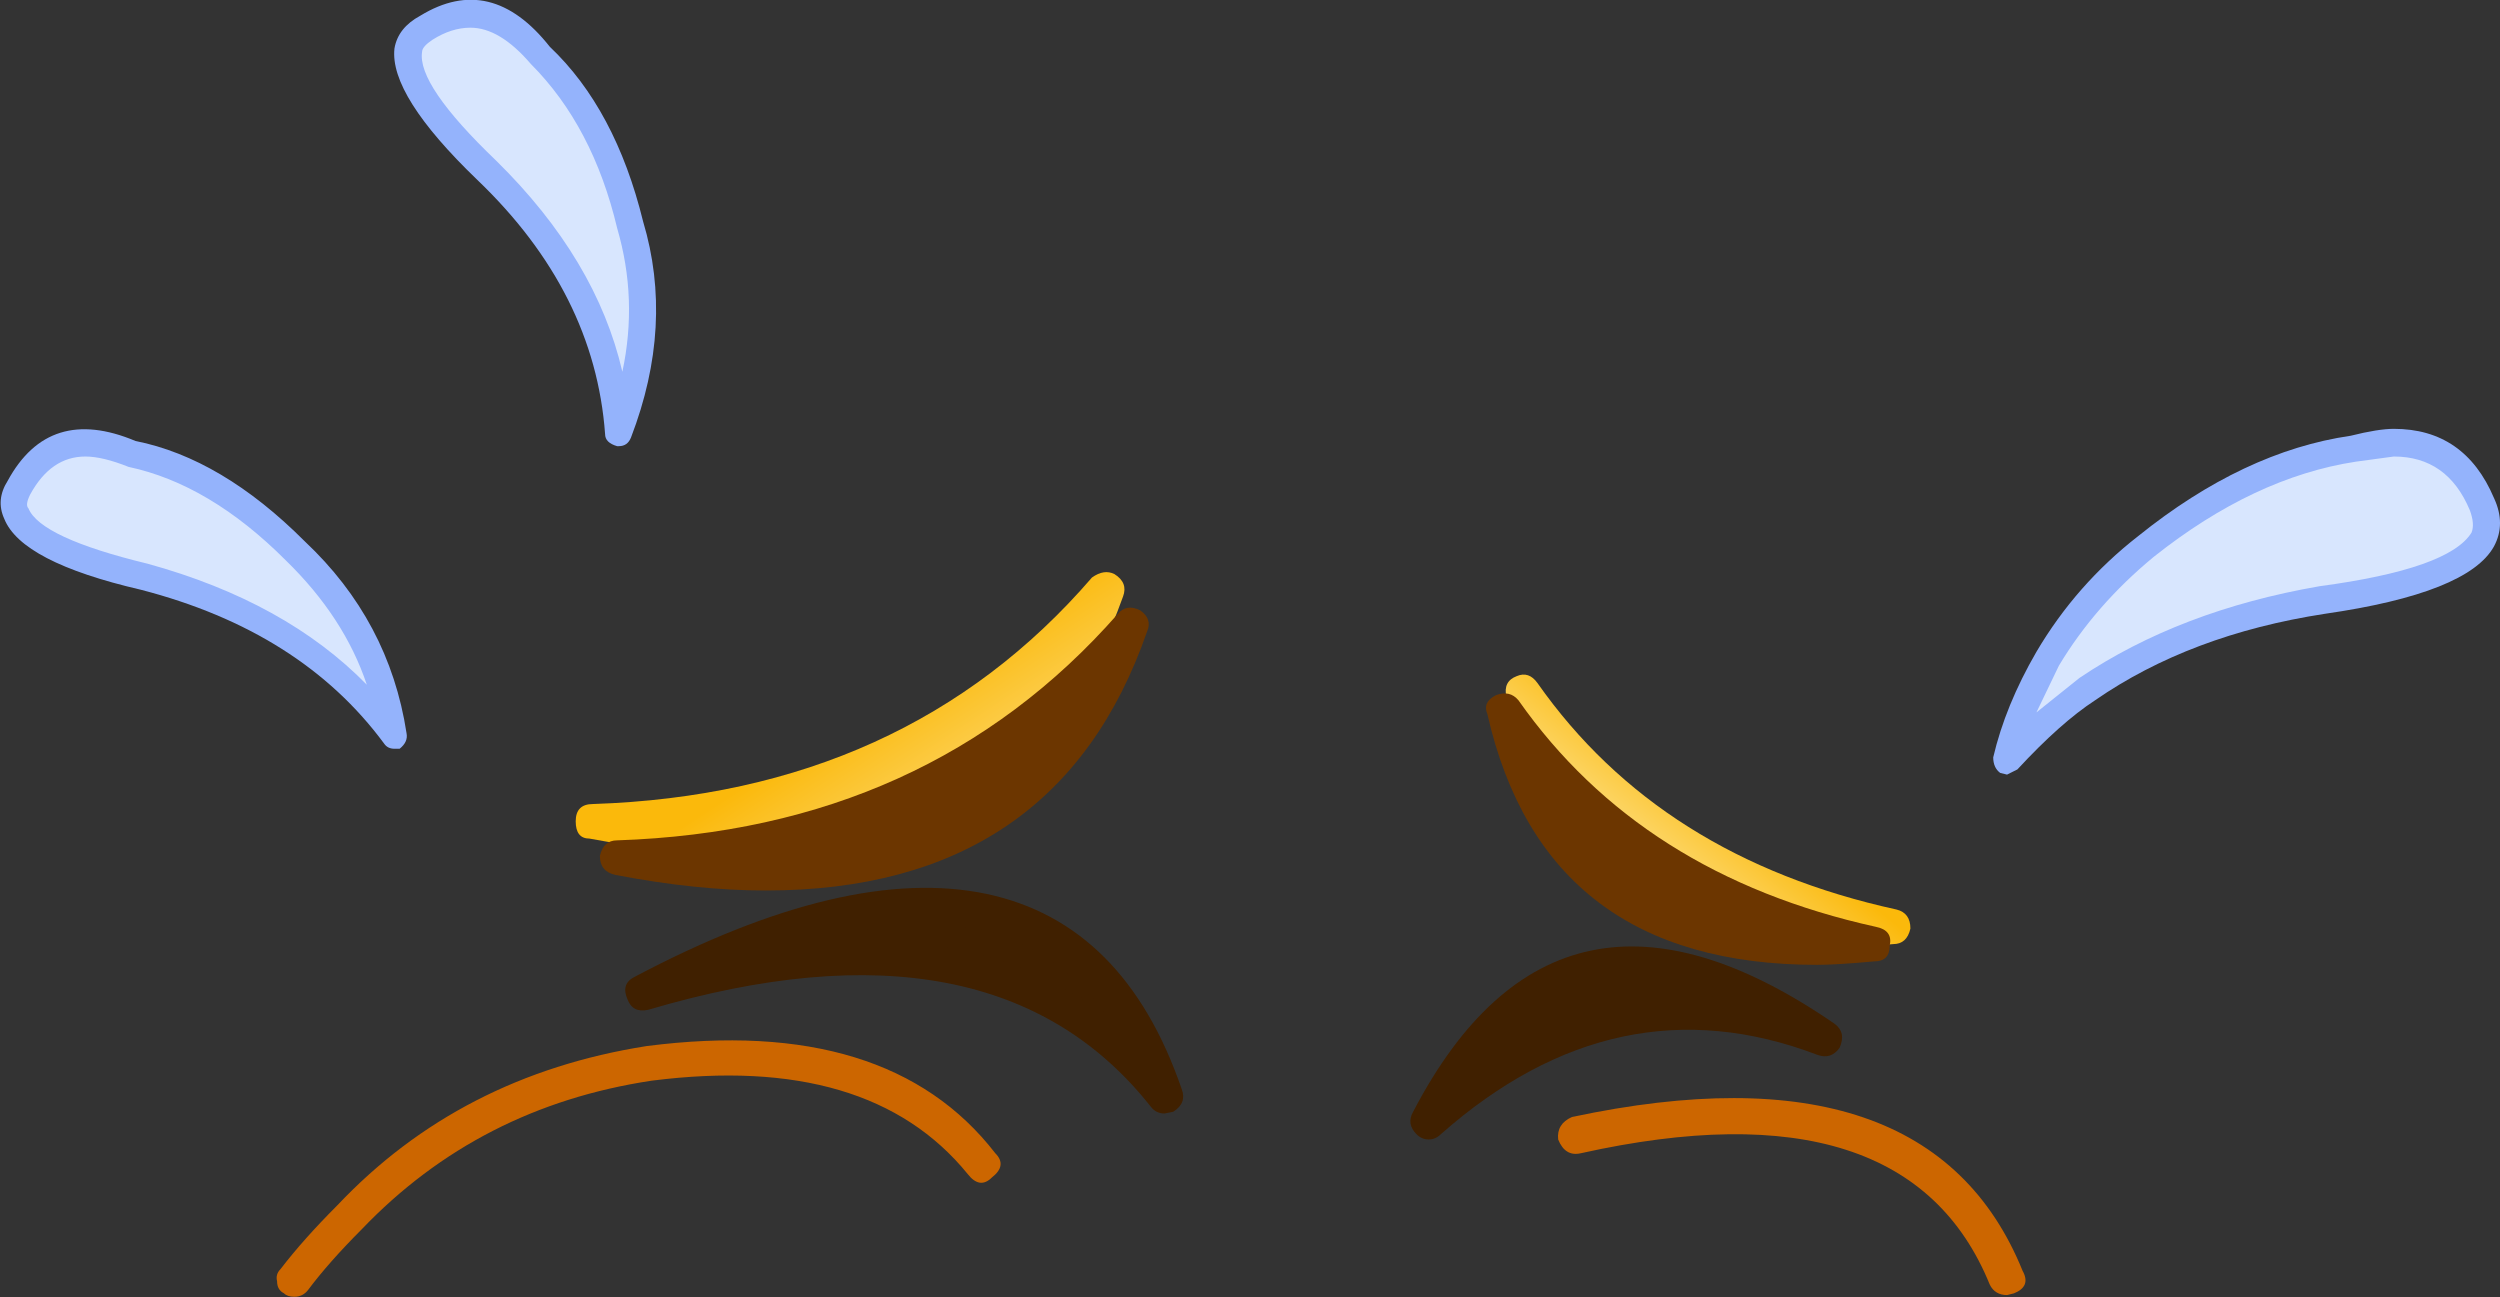 <?xml version="1.0" encoding="iso-8859-1"?>
<!-- Generator: Adobe Illustrator 18.1.1, SVG Export Plug-In . SVG Version: 6.00 Build 0)  -->
<svg version="1.1" xmlns="http://www.w3.org/2000/svg" xmlns:xlink="http://www.w3.org/1999/xlink" x="0px" y="0px"
	 viewBox="0 0 93.162 48.341" style="enable-background:new 0 0 93.162 48.341;" xml:space="preserve">
<rect x="0" y="0" width="93.162" height="48.341" fill="#333333" stroke="none"/>
<g id="Layer_18">
	<g transform="matrix( 1, 0, 0, 1, 742.05,103.5) ">
		
		<g transform="matrix( 1.287, 0, 0, 1.288, -649.5,-194.35) ">
			<g>
				<g id="emojieyes3Symbol_12_0_Layer0_1_MEMBER_0_FILL">
					<path style="fill:#D8E6FE;" d="M-68.139,83.694c-1.433-0.634-2.516-0.317-3.25,0.95c-0.533,0.967,0.683,1.834,3.649,2.601
						c3.166,0.8,5.582,2.318,7.249,4.552c-0.333-2.068-1.3-3.852-2.9-5.353C-64.889,84.944-66.473,84.027-68.139,83.694z"/>
				</g>
			</g>
		</g>
		<g transform="matrix( 1.287, 0, 0, 1.288, -649.5,-194.35) ">
			<g>
				<g id="emojieyes3Symbol_12_0_Layer0_1_MEMBER_1_FILL">
					<path style="fill:#94B3FC;" d="M-63.09,86.195c-1.6-1.601-3.233-2.568-4.899-2.901c-1.666-0.7-2.9-0.317-3.699,1.151
						c-0.233,0.367-0.267,0.734-0.1,1.101c0.333,0.834,1.65,1.517,3.949,2.051c3.1,0.8,5.449,2.284,7.049,4.452
						c0.067,0.1,0.167,0.15,0.3,0.15h0.15c0.167-0.133,0.233-0.283,0.2-0.45C-60.473,89.58-61.457,87.729-63.09,86.195
						 M-69.439,83.744c0.333,0,0.75,0.1,1.25,0.3c1.566,0.333,3.083,1.234,4.549,2.701c1.133,1.101,1.916,2.301,2.35,3.602
						c-1.566-1.601-3.683-2.768-6.349-3.502c-2.066-0.5-3.216-1.034-3.449-1.601c-0.067-0.067-0.05-0.2,0.05-0.4
						C-70.639,84.111-70.105,83.744-69.439,83.744z"/>
				</g>
			</g>
		</g>
		<g transform="matrix( 1.287, 0, 0, 1.288, -649.5,-194.35) ">
			<g>
				<g id="emojieyes3Symbol_12_0_Layer0_1_MEMBER_2_FILL">
					<path style="fill:#D8E6FE;" d="M-53.991,83.043c0.767-2.001,0.883-4.002,0.35-6.003c-0.533-2.101-1.416-3.735-2.65-4.902
						c-0.967-1.267-2.066-1.534-3.3-0.8c-1.033,0.567-0.45,1.951,1.75,4.152C-55.474,77.724-54.191,80.242-53.991,83.043z"/>
				</g>
			</g>
		</g>
		<g transform="matrix( 1.287, 0, 0, 1.288, -649.5,-194.35) ">
			<g>
				<g id="emojieyes3Symbol_12_0_Layer0_1_MEMBER_3_FILL">
					<path style="fill:#94B3FC;" d="M-53.991,83.444c0.167,0,0.283-0.083,0.35-0.25c0.833-2.168,0.95-4.252,0.35-6.253
						c-0.533-2.168-1.433-3.852-2.7-5.052c-1.133-1.434-2.383-1.734-3.749-0.9c-0.433,0.233-0.683,0.55-0.75,0.95
						c-0.1,0.9,0.7,2.168,2.4,3.802c2.266,2.168,3.499,4.619,3.699,7.354c0,0.167,0.117,0.283,0.35,0.35H-53.991 M-54.041,77.14
						c0.4,1.367,0.45,2.751,0.15,4.152c-0.5-2.168-1.716-4.202-3.649-6.103c-1.533-1.467-2.25-2.518-2.15-3.152
						c0-0.1,0.1-0.217,0.3-0.35c0.367-0.233,0.733-0.35,1.1-0.35c0.567,0,1.15,0.35,1.75,1.051
						C-55.341,73.589-54.508,75.173-54.041,77.14z"/>
				</g>
			</g>
		</g>
		<g transform="matrix( 1.287, 0, 0, 1.288, -649.5,-194.35) ">
			<g>
				<g id="emojieyes3Symbol_12_0_Layer0_1_MEMBER_4_FILL">
					<path style="fill:#D8E6FE;" d="M-3.799,83.494c-2.033,0.367-4.033,1.317-5.999,2.851c-1.2,1-2.133,2.084-2.8,3.252
						c-0.567,0.934-0.967,1.918-1.2,2.951c0.7-0.767,1.466-1.451,2.3-2.051c1.9-1.334,4.166-2.201,6.799-2.601
						c3.766-0.5,5.316-1.434,4.649-2.801C-0.716,83.594-1.966,83.06-3.799,83.494z"/>
				</g>
			</g>
		</g>
		<g transform="matrix( 1.287, 0, 0, 1.288, -649.5,-194.35) ">
			<g>
				<g id="emojieyes3Symbol_12_0_Layer0_1_MEMBER_5_FILL">
					<path style="fill:#94B3FC;" d="M0.301,86.345c0.233-0.434,0.233-0.9,0-1.401c-0.567-1.334-1.533-2.001-2.9-2.001
						c-0.3,0-0.717,0.067-1.25,0.2c-2.066,0.3-4.116,1.267-6.149,2.901c-1.2,0.934-2.183,2.051-2.95,3.352
						c-0.6,1.034-1.016,2.051-1.25,3.051c0,0.2,0.067,0.35,0.2,0.45l0.2,0.05l0.3-0.15c0.833-0.9,1.583-1.567,2.25-2.001
						c1.833-1.267,4.049-2.101,6.649-2.501C-1.832,87.896-0.199,87.245,0.301,86.345 M-2.599,83.744c1.033,0,1.766,0.517,2.2,1.551
						c0.1,0.267,0.117,0.484,0.05,0.65c-0.433,0.7-1.9,1.217-4.399,1.551c-2.7,0.467-5.016,1.351-6.949,2.651l-1.25,1l0.65-1.351
						c0.7-1.167,1.616-2.218,2.75-3.152c1.933-1.534,3.883-2.451,5.849-2.751L-2.599,83.744z"/>
				</g>
			</g>
		</g>
		<g transform="matrix( 1.287, 0, 0, 1.288, -649.5,-194.35) ">
			<g>
				<g id="emojieyes3Symbol_12_0_Layer0_1_MEMBER_6_FILL">
					<path style="fill:#CC6600;" d="M-26.395,102.853c-0.3,0.133-0.433,0.35-0.4,0.65c0.133,0.333,0.35,0.467,0.65,0.4
						c6.299-1.401,10.248-0.133,11.848,3.802c0.1,0.2,0.267,0.3,0.5,0.3l0.2-0.05c0.333-0.133,0.417-0.35,0.25-0.65
						C-15.147,102.87-19.496,101.386-26.395,102.853z"/>
				</g>
			</g>
		</g>
		<g transform="matrix( 1.287, 0, 0, 1.288, -649.5,-194.35) ">
			<g>
				<g id="emojieyes3Symbol_12_0_Layer0_1_MEMBER_7_FILL">
					<path style="fill:#CC6600;" d="M-53.041,101.802c4.199-0.534,7.249,0.367,9.149,2.701c0.233,0.3,0.467,0.333,0.7,0.1
						c0.3-0.233,0.333-0.467,0.1-0.7c-2.066-2.668-5.433-3.702-10.098-3.102c-3.599,0.567-6.582,2.101-8.949,4.602
						c-0.667,0.667-1.216,1.284-1.65,1.851c-0.1,0.1-0.133,0.217-0.1,0.35c0,0.167,0.067,0.283,0.2,0.35
						c0.067,0.067,0.167,0.1,0.3,0.1c0.167,0,0.3-0.067,0.4-0.2c0.4-0.534,0.917-1.117,1.55-1.751
						C-59.174,103.737-56.374,102.303-53.041,101.802z"/>
				</g>
			</g>
		</g>
		<g transform="matrix( 1.287, 0, 0, 1.288, -649.5,-194.35) ">
			<g>
				<g id="emojieyes3Symbol_12_0_Layer0_1_MEMBER_8_FILL">
					<path style="fill:#402000;" d="M-38.194,102.253c-2.133-6.203-7.166-7.204-15.098-3.001
						C-46.392,97.25-41.36,98.251-38.194,102.253z"/>
				</g>
			</g>
		</g>
		<g transform="matrix( 1.287, 0, 0, 1.288, -649.5,-194.35) ">
			<g>
				<g id="emojieyes3Symbol_12_0_Layer0_1_MEMBER_9_FILL">
					<path style="fill:#402000;" d="M-53.741,99.451c0.1,0.267,0.3,0.367,0.6,0.3c6.666-1.968,11.515-1.034,14.548,2.801
						c0.1,0.133,0.233,0.2,0.4,0.2l0.25-0.05c0.267-0.167,0.35-0.384,0.25-0.65c-1.1-3.202-2.983-5.086-5.649-5.653
						c-2.7-0.567-6.099,0.233-10.198,2.401C-53.808,98.934-53.874,99.151-53.741,99.451 M-46.992,97.751l-1.5,0.05
						c3.933-1.134,6.782-0.45,8.549,2.051C-41.876,98.451-44.226,97.751-46.992,97.751z"/>
				</g>
			</g>
		</g>
		<g transform="matrix( 1.287, 0, 0, 1.288, -649.5,-194.35) ">
			<g>
				<g id="emojieyes3Symbol_12_0_Layer0_1_MEMBER_10_FILL">
					<path style="fill:#402000;" d="M-19.096,100.602c-5.033-3.535-8.849-2.751-11.448,2.351
						C-26.979,99.818-23.162,99.034-19.096,100.602z"/>
				</g>
			</g>
		</g>
		<g transform="matrix( 1.287, 0, 0, 1.288, -649.5,-194.35) ">
			<g>
				<g id="emojieyes3Symbol_12_0_Layer0_1_MEMBER_11_FILL">
					<path style="fill:#402000;" d="M-30.545,103.503c0.133,0,0.25-0.05,0.35-0.15c3.4-3.001,7.032-3.769,10.898-2.301
						c0.267,0.1,0.483,0.033,0.65-0.2c0.133-0.3,0.083-0.534-0.15-0.7c-5.333-3.668-9.399-2.818-12.198,2.551
						c-0.133,0.233-0.1,0.45,0.1,0.65C-30.795,103.453-30.678,103.503-30.545,103.503z"/>
				</g>
			</g>
		</g>
		<g transform="matrix( 1.287, 0, 0, 1.288, -649.5,-194.35) ">
			<g>
				<g id="emojieyes3Symbol_12_0_Layer0_1_MEMBER_12_FILL">
					
						<linearGradient id="SVGID_1_" gradientUnits="userSpaceOnUse" x1="-104.071" y1="35.263" x2="-107.496" y2="40.488" gradientTransform="matrix(1.287 0 0 -1.289 91.187 143.35)">
						<stop  offset="0" style="stop-color:#FDF2C2"/>
						<stop  offset="1" style="stop-color:#FBB90B"/>
					</linearGradient>
					<path style="fill:url(#SVGID_1_);" d="M-50.442,95.249c5.599,0,9.282-2.485,11.048-7.454c0.1-0.267,0.017-0.484-0.25-0.65
						c-0.2-0.1-0.417-0.067-0.65,0.1c-3.599,4.169-8.415,6.353-14.448,6.553c-0.333,0-0.5,0.167-0.5,0.5c0,0.333,0.133,0.5,0.4,0.5
						C-53.241,95.099-51.775,95.249-50.442,95.249z"/>
				</g>
			</g>
		</g>
		<g transform="matrix( 1.287, 0, 0, 1.288, -649.5,-194.35) ">
			<g>
				<g id="emojieyes3Symbol_12_0_Layer0_1_MEMBER_13_FILL">
					<path style="fill:#6C3600;" d="M-49.742,96.3c5.632,0,9.315-2.501,11.048-7.504c0.1-0.233,0.033-0.434-0.2-0.6
						c-0.267-0.133-0.483-0.1-0.65,0.1c-3.666,4.169-8.499,6.353-14.498,6.553c-0.267,0-0.433,0.15-0.5,0.45
						c0,0.3,0.15,0.484,0.45,0.55C-52.525,96.15-51.075,96.3-49.742,96.3z"/>
				</g>
			</g>
		</g>
		<g transform="matrix( 1.287, 0, 0, 1.288, -649.5,-194.35) ">
			<g>
				<g id="emojieyes3Symbol_12_0_Layer0_1_MEMBER_14_FILL">
					
						<linearGradient id="SVGID_2_" gradientUnits="userSpaceOnUse" x1="-90.454" y1="35.668" x2="-87.879" y2="38.843" gradientTransform="matrix(1.287 0 0 -1.289 91.187 143.35)">
						<stop  offset="0" style="stop-color:#FDF2C2"/>
						<stop  offset="1" style="stop-color:#FBB90B"/>
					</linearGradient>
					<path style="fill:url(#SVGID_2_);" d="M-18.696,97.951c0.333,0,0.867-0.033,1.6-0.1c0.267,0,0.433-0.15,0.5-0.45
						c0-0.3-0.133-0.484-0.4-0.55c-4.566-1-8.032-3.185-10.398-6.553c-0.167-0.233-0.367-0.3-0.6-0.2c-0.267,0.1-0.367,0.3-0.3,0.6
						C-27.128,95.533-23.929,97.951-18.696,97.951z"/>
				</g>
			</g>
		</g>
		<g transform="matrix( 1.287, 0, 0, 1.288, -649.5,-194.35) ">
			<g>
				<g id="emojieyes3Symbol_12_0_Layer0_1_MEMBER_15_FILL">
					<path style="fill:#6C3600;" d="M-19.296,98.451c0.367,0,0.916-0.033,1.65-0.1c0.3,0,0.45-0.15,0.45-0.45
						c0.067-0.3-0.067-0.484-0.4-0.55c-4.533-1-7.982-3.185-10.348-6.553c-0.167-0.2-0.383-0.25-0.65-0.15
						c-0.267,0.133-0.35,0.317-0.25,0.55C-27.745,96.033-24.562,98.451-19.296,98.451z"/>
				</g>
			</g>
		</g>
	</g>
</g>
<g id="Layer_1">
</g>
</svg>
